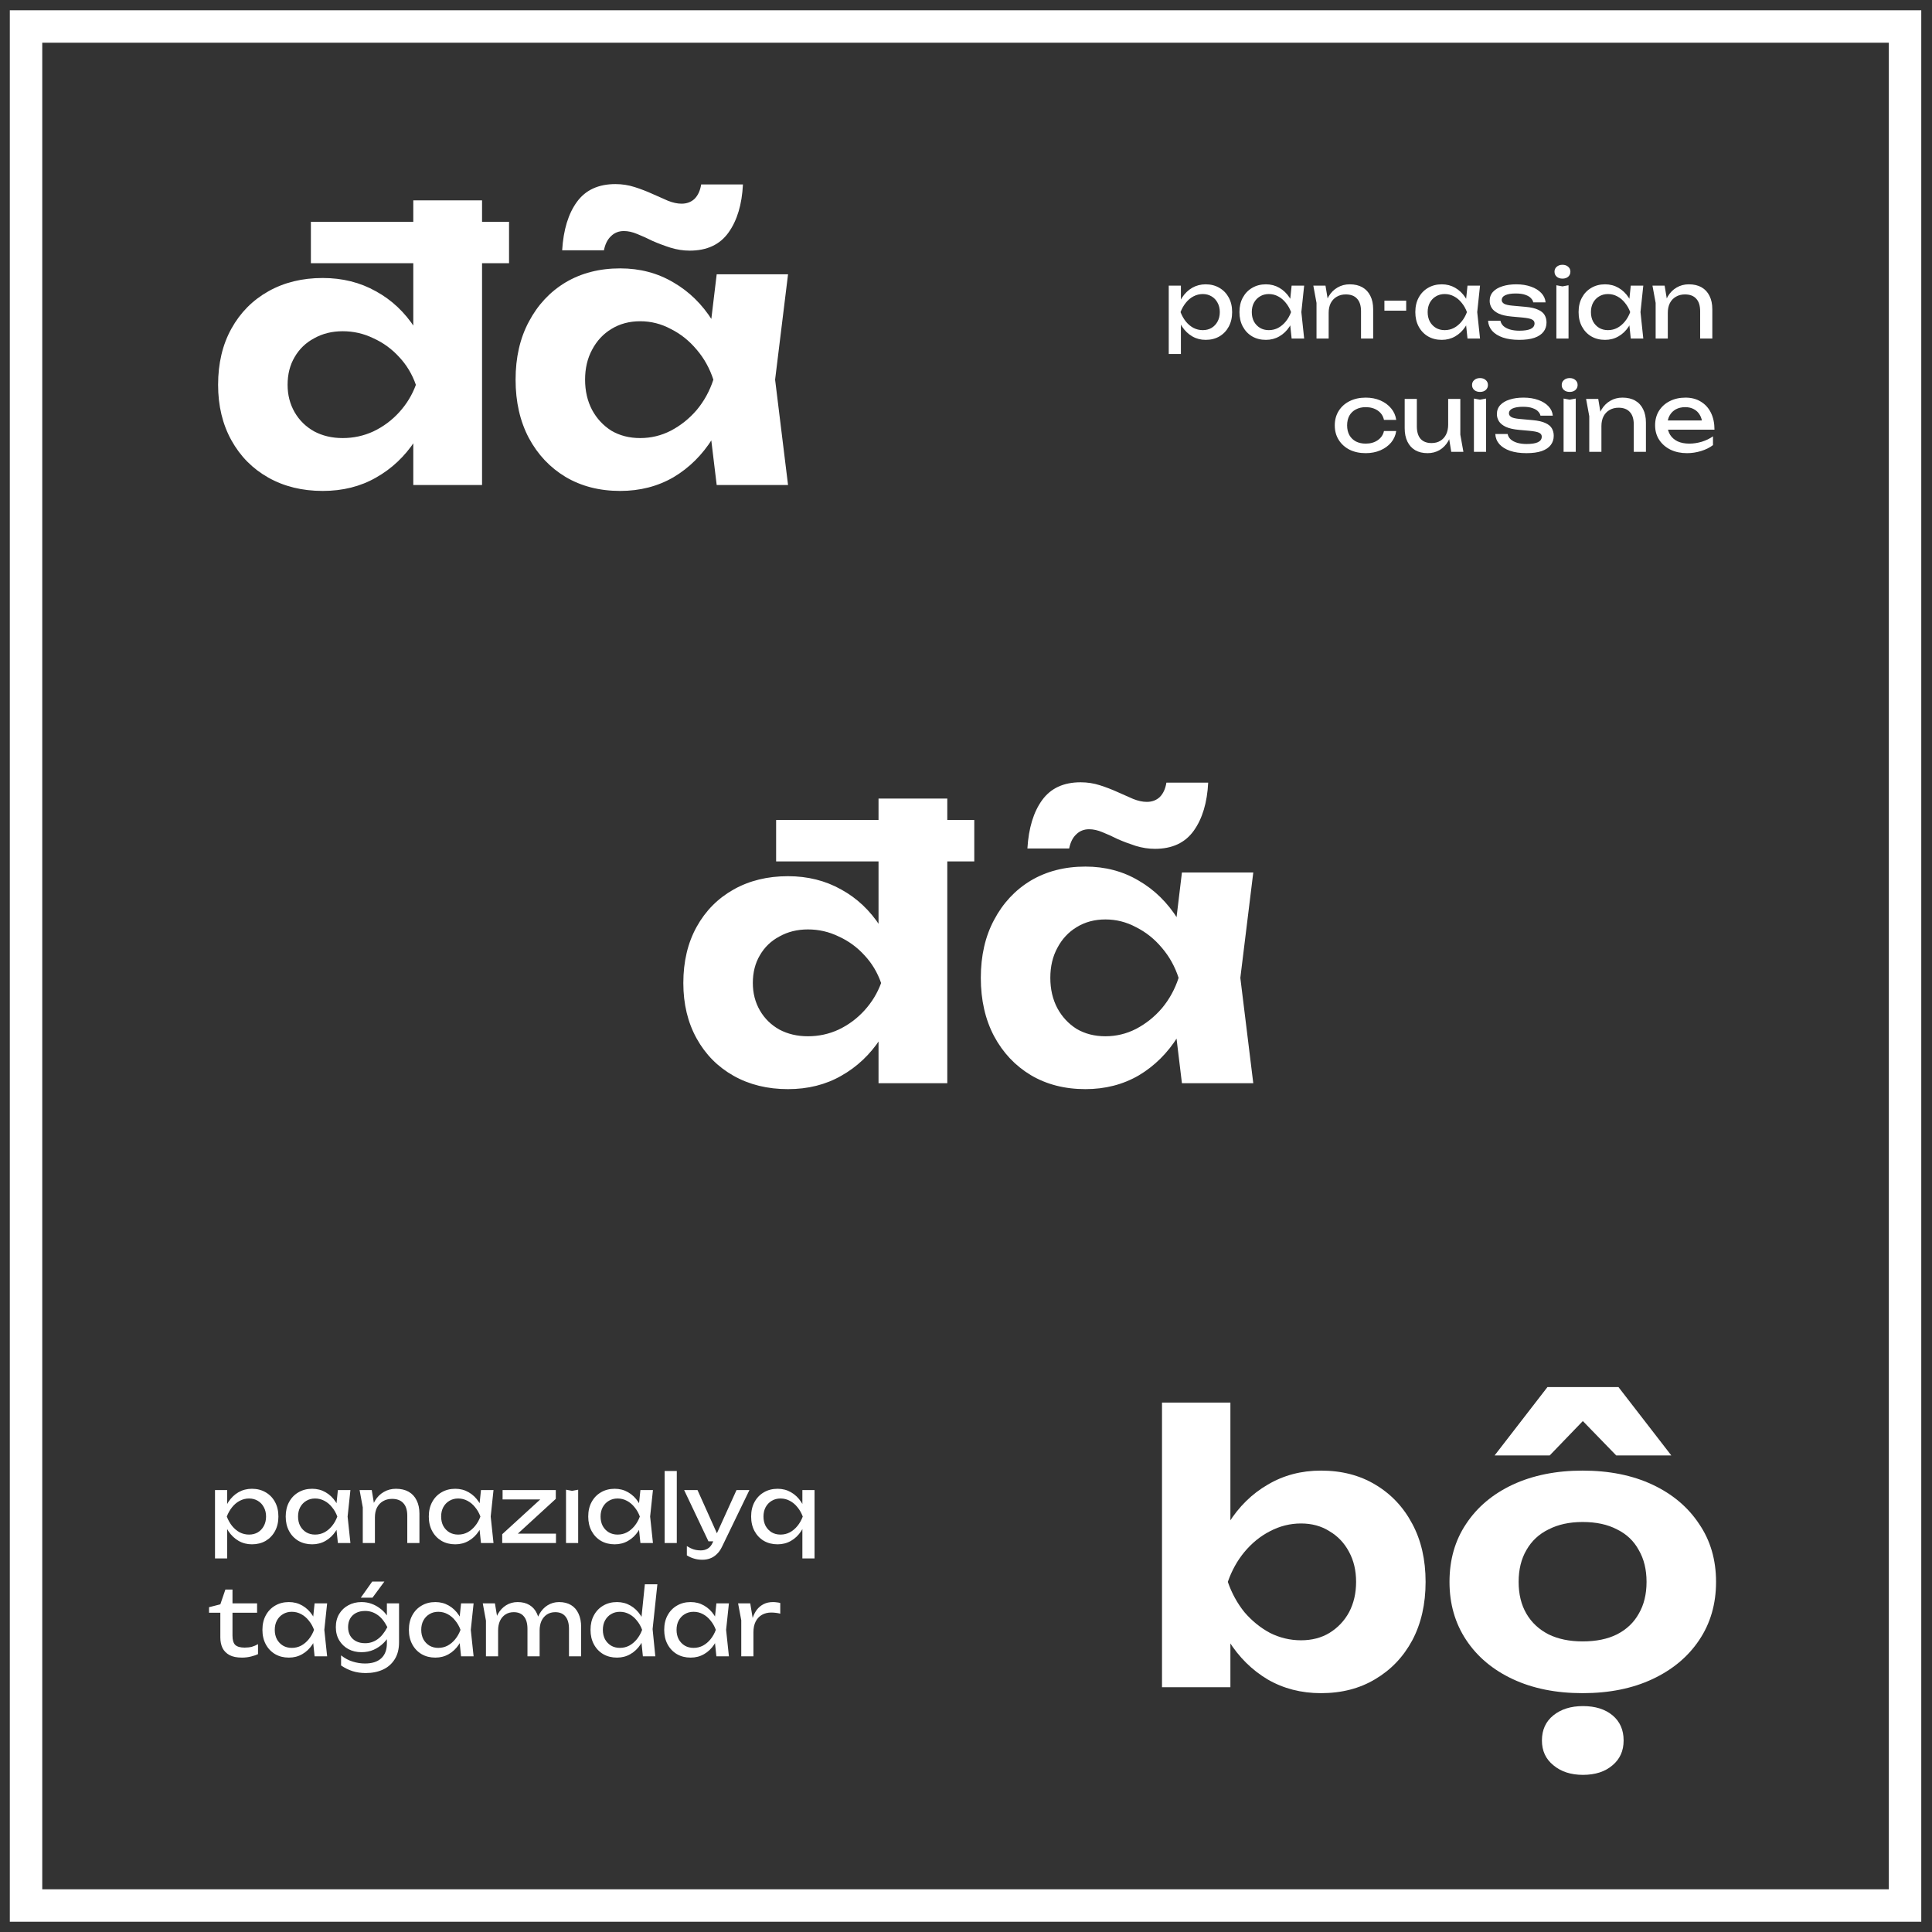 <?xml version="1.0" encoding="UTF-8"?> <svg xmlns="http://www.w3.org/2000/svg" width="356" height="356" viewBox="0 0 356 356" fill="none"><rect x="0" y="0" width="356" height="356" fill="#333333" stroke="none"/><path d="M214.117 258.447H226.72V283.856L225.017 287.194V296.323L226.72 299.591V310.9H214.117V258.447ZM222.496 291.486C223.178 287.307 224.472 283.697 226.379 280.654C228.287 277.612 230.693 275.251 233.599 273.569C236.507 271.844 239.777 270.981 243.409 270.981C247.224 270.981 250.562 271.844 253.423 273.569C256.33 275.296 258.601 277.702 260.236 280.791C261.87 283.833 262.687 287.398 262.687 291.486C262.687 295.573 261.87 299.161 260.236 302.248C258.601 305.292 256.33 307.676 253.423 309.401C250.562 311.127 247.224 311.99 243.409 311.99C239.777 311.99 236.507 311.149 233.599 309.469C230.693 307.744 228.287 305.36 226.379 302.316C224.472 299.229 223.178 295.618 222.496 291.486ZM249.881 291.486C249.881 289.396 249.449 287.558 248.587 285.968C247.724 284.333 246.52 283.062 244.976 282.153C243.477 281.199 241.729 280.722 239.731 280.722C237.733 280.722 235.825 281.199 234.008 282.153C232.237 283.062 230.671 284.333 229.309 285.968C227.991 287.558 226.969 289.396 226.243 291.486C226.969 293.575 227.991 295.437 229.309 297.072C230.671 298.661 232.237 299.932 234.008 300.886C235.825 301.795 237.733 302.248 239.731 302.248C241.729 302.248 243.477 301.795 244.976 300.886C246.52 299.932 247.724 298.661 248.587 297.072C249.449 295.437 249.881 293.575 249.881 291.486ZM291.616 311.99C286.712 311.99 282.42 311.127 278.741 309.401C275.062 307.676 272.201 305.269 270.158 302.18C268.114 299.093 267.092 295.527 267.092 291.486C267.092 287.398 268.114 283.833 270.158 280.791C272.201 277.702 275.062 275.296 278.741 273.569C282.465 271.844 286.757 270.981 291.616 270.981C296.521 270.981 300.812 271.844 304.491 273.569C308.169 275.296 311.031 277.702 313.074 280.791C315.163 283.833 316.208 287.398 316.208 291.486C316.208 295.573 315.163 299.161 313.074 302.248C311.031 305.292 308.169 307.676 304.491 309.401C300.812 311.127 296.521 311.99 291.616 311.99ZM291.616 302.453C294.114 302.453 296.226 302.022 297.951 301.158C299.722 300.251 301.062 298.978 301.97 297.345C302.924 295.71 303.401 293.756 303.401 291.486C303.401 289.215 302.924 287.262 301.97 285.627C301.062 283.947 299.722 282.675 297.951 281.812C296.226 280.904 294.114 280.45 291.616 280.45C289.209 280.45 287.12 280.904 285.349 281.812C283.578 282.675 282.215 283.947 281.262 285.627C280.308 287.262 279.831 289.215 279.831 291.486C279.831 293.756 280.308 295.71 281.262 297.345C282.215 298.978 283.578 300.251 285.349 301.158C287.12 302.022 289.209 302.453 291.616 302.453ZM291.685 327.045C289.458 327.045 287.642 326.454 286.235 325.274C284.827 324.138 284.123 322.617 284.123 320.71C284.123 318.756 284.827 317.212 286.235 316.077C287.642 314.942 289.458 314.374 291.685 314.374C293.955 314.374 295.772 314.942 297.134 316.077C298.496 317.212 299.177 318.756 299.177 320.71C299.177 322.617 298.496 324.138 297.134 325.274C295.772 326.454 293.955 327.045 291.685 327.045ZM285.145 255.586H298.223L307.965 268.188H297.815L288.755 258.856H294.546L285.553 268.188H275.403L285.145 255.586Z" fill="white"></path><path d="M145.193 200.689C141.423 200.689 138.085 199.871 135.179 198.236C132.273 196.601 130.001 194.308 128.367 191.357C126.732 188.405 125.914 184.998 125.914 181.138C125.914 177.187 126.732 173.736 128.367 170.784C130.001 167.832 132.273 165.538 135.179 163.903C138.085 162.268 141.423 161.452 145.193 161.452C148.826 161.452 152.095 162.268 155.002 163.903C157.908 165.493 160.315 167.764 162.223 170.715C164.175 173.668 165.47 177.142 166.106 181.138C165.425 185.043 164.13 188.473 162.223 191.425C160.315 194.331 157.908 196.601 155.002 198.236C152.141 199.871 148.871 200.689 145.193 200.689ZM148.871 190.948C150.869 190.948 152.754 190.539 154.525 189.722C156.342 188.858 157.931 187.678 159.293 186.18C160.656 184.681 161.678 183 162.359 181.138C161.678 179.186 160.656 177.483 159.293 176.029C157.931 174.53 156.342 173.372 154.525 172.555C152.754 171.692 150.869 171.26 148.871 171.26C146.918 171.26 145.17 171.692 143.626 172.555C142.081 173.372 140.878 174.53 140.016 176.029C139.152 177.483 138.721 179.186 138.721 181.138C138.721 183 139.152 184.681 140.016 186.18C140.878 187.678 142.081 188.858 143.626 189.722C145.17 190.539 146.918 190.948 148.871 190.948ZM161.882 199.599V189.245L163.585 185.907V176.778L161.882 173.509V147.146H174.553V199.599H161.882ZM143.013 158.727V151.097H179.525V158.727H143.013ZM217.788 199.599L216.085 185.498L217.925 180.185L216.085 174.939L217.788 160.771H230.935L228.551 180.185L230.935 199.599H217.788ZM220.922 180.185C220.241 184.317 218.947 187.928 217.039 191.016C215.132 194.059 212.724 196.443 209.818 198.168C206.912 199.849 203.642 200.689 200.008 200.689C196.194 200.689 192.833 199.826 189.927 198.1C187.066 196.375 184.818 193.991 183.183 190.948C181.548 187.86 180.73 184.272 180.73 180.185C180.73 176.097 181.548 172.532 183.183 169.489C184.818 166.402 187.066 163.994 189.927 162.268C192.833 160.543 196.194 159.681 200.008 159.681C203.642 159.681 206.912 160.543 209.818 162.268C212.724 163.949 215.132 166.311 217.039 169.353C218.992 172.395 220.286 176.006 220.922 180.185ZM193.538 180.185C193.538 182.273 193.968 184.136 194.832 185.771C195.694 187.36 196.876 188.632 198.373 189.586C199.918 190.493 201.689 190.948 203.687 190.948C205.686 190.948 207.57 190.493 209.341 189.586C211.157 188.632 212.747 187.36 214.11 185.771C215.472 184.136 216.494 182.273 217.175 180.185C216.494 178.096 215.472 176.257 214.11 174.667C212.747 173.032 211.157 171.76 209.341 170.852C207.57 169.898 205.686 169.421 203.687 169.421C201.689 169.421 199.918 169.898 198.373 170.852C196.876 171.76 195.694 173.032 194.832 174.667C193.968 176.257 193.538 178.096 193.538 180.185ZM189.314 156.343C189.54 152.573 190.449 149.598 192.039 147.418C193.628 145.238 195.99 144.148 199.123 144.148C200.349 144.148 201.53 144.33 202.665 144.693C203.801 145.057 204.868 145.466 205.867 145.92C206.912 146.373 207.887 146.805 208.796 147.214C209.705 147.578 210.544 147.759 211.317 147.759C212.27 147.759 213.065 147.463 213.701 146.873C214.337 146.237 214.746 145.352 214.927 144.217H222.625C222.443 147.895 221.557 150.848 219.968 153.073C218.378 155.298 215.994 156.411 212.815 156.411C211.634 156.411 210.454 156.228 209.273 155.866C208.138 155.502 207.048 155.093 206.003 154.639C205.004 154.14 204.051 153.708 203.142 153.345C202.279 152.981 201.462 152.8 200.689 152.8C199.736 152.8 198.941 153.118 198.305 153.754C197.67 154.344 197.238 155.206 197.011 156.343H189.314Z" fill="white"></path><path d="M59.466 90.462C55.696 90.462 52.358 89.645 49.452 88.01C46.545 86.375 44.275 84.082 42.64 81.13C41.005 78.178 40.188 74.772 40.188 70.912C40.188 66.96 41.005 63.509 42.64 60.557C44.275 57.605 46.545 55.312 49.452 53.677C52.358 52.042 55.696 51.225 59.466 51.225C63.099 51.225 66.369 52.042 69.275 53.677C72.182 55.266 74.589 57.537 76.496 60.489C78.449 63.441 79.743 66.915 80.379 70.912C79.698 74.817 78.403 78.246 76.496 81.198C74.589 84.104 72.182 86.375 69.275 88.01C66.414 89.645 63.144 90.462 59.466 90.462ZM63.144 80.721C65.142 80.721 67.027 80.312 68.798 79.495C70.615 78.632 72.204 77.451 73.567 75.953C74.929 74.454 75.951 72.773 76.632 70.912C75.951 68.959 74.929 67.256 73.567 65.802C72.204 64.304 70.615 63.146 68.798 62.328C67.027 61.465 65.142 61.034 63.144 61.034C61.191 61.034 59.443 61.465 57.899 62.328C56.355 63.146 55.151 64.304 54.288 65.802C53.426 67.256 52.994 68.959 52.994 70.912C52.994 72.773 53.426 74.454 54.288 75.953C55.151 77.451 56.355 78.632 57.899 79.495C59.443 80.312 61.191 80.721 63.144 80.721ZM76.155 89.372V79.018L77.858 75.68V66.552L76.155 63.282V36.919H88.826V89.372H76.155ZM57.286 48.5V40.87H93.799V48.5H57.286ZM132.061 89.372L130.358 75.271L132.197 69.958L130.358 64.713L132.061 50.543H145.209L142.825 69.958L145.209 89.372H132.061ZM135.195 69.958C134.514 74.091 133.219 77.701 131.312 80.789C129.404 83.832 126.998 86.216 124.091 87.942C121.185 89.622 117.915 90.462 114.282 90.462C110.467 90.462 107.106 89.599 104.2 87.874C101.339 86.148 99.091 83.764 97.456 80.721C95.821 77.633 95.004 74.045 95.004 69.958C95.004 65.871 95.821 62.306 97.456 59.263C99.091 56.175 101.339 53.768 104.2 52.042C107.106 50.316 110.467 49.453 114.282 49.453C117.915 49.453 121.185 50.316 124.091 52.042C126.998 53.722 129.404 56.084 131.312 59.127C133.264 62.169 134.559 65.78 135.195 69.958ZM107.81 69.958C107.81 72.047 108.242 73.909 109.105 75.544C109.967 77.133 111.148 78.405 112.647 79.359C114.191 80.267 115.962 80.721 117.961 80.721C119.958 80.721 121.844 80.267 123.614 79.359C125.431 78.405 127.02 77.133 128.383 75.544C129.745 73.909 130.767 72.047 131.448 69.958C130.767 67.869 129.745 66.03 128.383 64.44C127.02 62.805 125.431 61.533 123.614 60.625C121.844 59.672 119.958 59.195 117.961 59.195C115.962 59.195 114.191 59.672 112.647 60.625C111.148 61.533 109.967 62.805 109.105 64.44C108.242 66.03 107.81 67.869 107.81 69.958ZM103.587 46.115C103.814 42.346 104.722 39.371 106.312 37.192C107.901 35.012 110.263 33.922 113.396 33.922C114.623 33.922 115.803 34.103 116.939 34.467C118.074 34.83 119.141 35.239 120.141 35.693C121.185 36.147 122.161 36.579 123.069 36.987C123.978 37.351 124.818 37.532 125.589 37.532C126.543 37.532 127.339 37.237 127.974 36.647C128.61 36.011 129.019 35.125 129.2 33.99H136.898C136.717 37.668 135.831 40.62 134.241 42.846C132.652 45.071 130.268 46.184 127.088 46.184C125.908 46.184 124.727 46.002 123.546 45.639C122.411 45.275 121.321 44.867 120.277 44.412C119.277 43.913 118.323 43.481 117.416 43.118C116.552 42.755 115.735 42.573 114.963 42.573C114.01 42.573 113.214 42.891 112.579 43.527C111.943 44.117 111.512 44.98 111.285 46.115H103.587Z" fill="white"></path><path d="M351.034 4.883H4.797V351.12H351.034V4.883Z" stroke="white" stroke-width="5.976"></path><path d="M215.359 52.631H217.599V56.026L217.495 56.37V58.334L217.599 58.938V65.226H215.359V52.631ZM216.737 57.507C216.956 56.474 217.317 55.578 217.823 54.819C218.328 54.05 218.949 53.453 219.684 53.028C220.43 52.603 221.258 52.39 222.165 52.39C223.118 52.39 223.963 52.608 224.698 53.045C225.433 53.47 226.008 54.067 226.421 54.837C226.834 55.595 227.04 56.485 227.04 57.507C227.04 58.518 226.834 59.408 226.421 60.178C226.008 60.948 225.433 61.551 224.698 61.987C223.963 62.412 223.118 62.625 222.165 62.625C221.258 62.625 220.436 62.412 219.701 61.987C218.966 61.562 218.34 60.965 217.823 60.195C217.317 59.426 216.956 58.53 216.737 57.507ZM224.767 57.507C224.767 56.853 224.629 56.278 224.353 55.784C224.089 55.279 223.721 54.888 223.251 54.613C222.779 54.326 222.24 54.182 221.631 54.182C221.022 54.182 220.448 54.326 219.908 54.613C219.38 54.888 218.914 55.279 218.512 55.784C218.11 56.278 217.783 56.853 217.531 57.507C217.783 58.162 218.11 58.742 218.512 59.248C218.914 59.742 219.38 60.132 219.908 60.419C220.448 60.695 221.022 60.833 221.631 60.833C222.24 60.833 222.779 60.695 223.251 60.419C223.721 60.132 224.089 59.742 224.353 59.248C224.629 58.742 224.767 58.162 224.767 57.507ZM238.002 62.383L237.623 58.765L238.07 57.507L237.623 56.267L238.002 52.631H240.31L239.794 57.507L240.31 62.383H238.002ZM238.691 57.507C238.472 58.53 238.11 59.426 237.605 60.195C237.1 60.965 236.473 61.562 235.727 61.987C234.992 62.412 234.17 62.625 233.263 62.625C232.31 62.625 231.465 62.412 230.73 61.987C229.995 61.551 229.421 60.948 229.007 60.178C228.594 59.408 228.387 58.518 228.387 57.507C228.387 56.485 228.594 55.595 229.007 54.837C229.421 54.067 229.995 53.47 230.73 53.045C231.465 52.608 232.31 52.39 233.263 52.39C234.17 52.39 234.992 52.603 235.727 53.028C236.473 53.453 237.1 54.05 237.605 54.819C238.121 55.578 238.484 56.474 238.691 57.507ZM230.662 57.507C230.662 58.162 230.794 58.742 231.057 59.248C231.333 59.742 231.707 60.132 232.178 60.419C232.648 60.695 233.188 60.833 233.798 60.833C234.417 60.833 234.992 60.695 235.521 60.419C236.049 60.132 236.514 59.742 236.916 59.248C237.329 58.742 237.657 58.162 237.898 57.507C237.657 56.853 237.329 56.278 236.916 55.784C236.514 55.279 236.049 54.888 235.521 54.613C234.992 54.326 234.417 54.182 233.798 54.182C233.188 54.182 232.648 54.326 232.178 54.613C231.707 54.888 231.333 55.279 231.057 55.784C230.794 56.278 230.662 56.853 230.662 57.507ZM242 52.631H244.24L244.826 56.146V62.383H242.587V55.819L242 52.631ZM248.703 52.39C249.622 52.39 250.403 52.574 251.046 52.941C251.689 53.309 252.178 53.837 252.511 54.527C252.856 55.204 253.027 56.026 253.027 56.99V62.383H250.788V57.352C250.788 56.33 250.546 55.56 250.064 55.044C249.594 54.515 248.898 54.251 247.98 54.251C247.348 54.251 246.791 54.395 246.308 54.682C245.837 54.957 245.47 55.348 245.205 55.853C244.952 56.359 244.826 56.95 244.826 57.628L244.034 57.197C244.137 56.186 244.401 55.325 244.826 54.613C245.251 53.901 245.797 53.355 246.463 52.976C247.129 52.585 247.876 52.39 248.703 52.39ZM255.098 55.405H259.112V57.249H255.098V55.405ZM270.409 62.383L270.03 58.765L270.477 57.507L270.03 56.267L270.409 52.631H272.717L272.2 57.507L272.717 62.383H270.409ZM271.098 57.507C270.879 58.53 270.517 59.426 270.012 60.195C269.507 60.965 268.88 61.562 268.134 61.987C267.399 62.412 266.577 62.625 265.67 62.625C264.717 62.625 263.872 62.412 263.137 61.987C262.402 61.551 261.827 60.948 261.414 60.178C261.001 59.408 260.794 58.518 260.794 57.507C260.794 56.485 261.001 55.595 261.414 54.837C261.827 54.067 262.402 53.47 263.137 53.045C263.872 52.608 264.717 52.39 265.67 52.39C266.577 52.39 267.399 52.603 268.134 53.028C268.88 53.453 269.507 54.05 270.012 54.819C270.528 55.578 270.891 56.474 271.098 57.507ZM263.068 57.507C263.068 58.162 263.201 58.742 263.464 59.248C263.74 59.742 264.114 60.132 264.584 60.419C265.055 60.695 265.595 60.833 266.204 60.833C266.824 60.833 267.399 60.695 267.928 60.419C268.455 60.132 268.921 59.742 269.323 59.248C269.736 58.742 270.064 58.162 270.305 57.507C270.064 56.853 269.736 56.278 269.323 55.784C268.921 55.279 268.455 54.888 267.928 54.613C267.399 54.326 266.824 54.182 266.204 54.182C265.595 54.182 265.055 54.326 264.584 54.613C264.114 54.888 263.74 55.279 263.464 55.784C263.201 56.278 263.068 56.853 263.068 57.507ZM284.969 59.42C284.969 60.075 284.786 60.643 284.418 61.126C284.051 61.608 283.493 61.981 282.747 62.245C282 62.498 281.063 62.625 279.938 62.625C278.778 62.625 277.773 62.481 276.923 62.194C276.073 61.895 275.412 61.482 274.941 60.953C274.482 60.413 274.236 59.793 274.2 59.093H276.475C276.544 59.46 276.728 59.788 277.026 60.075C277.336 60.35 277.738 60.563 278.233 60.712C278.738 60.861 279.312 60.936 279.956 60.936C280.885 60.936 281.586 60.827 282.058 60.609C282.528 60.379 282.764 60.034 282.764 59.575C282.764 59.265 282.603 59.029 282.282 58.869C281.971 58.708 281.38 58.587 280.506 58.507L278.594 58.334C277.56 58.242 276.745 58.059 276.147 57.783C275.551 57.496 275.126 57.151 274.873 56.749C274.62 56.336 274.494 55.899 274.494 55.44C274.494 54.774 274.7 54.217 275.114 53.769C275.528 53.321 276.101 52.982 276.836 52.752C277.571 52.511 278.427 52.39 279.404 52.39C280.415 52.39 281.316 52.534 282.109 52.821C282.902 53.097 283.533 53.487 284.005 53.992C284.475 54.486 284.74 55.061 284.797 55.715H282.523C282.476 55.451 282.339 55.199 282.109 54.957C281.891 54.705 281.552 54.498 281.093 54.337C280.645 54.165 280.042 54.079 279.283 54.079C278.479 54.079 277.847 54.182 277.388 54.389C276.94 54.596 276.717 54.9 276.717 55.302C276.717 55.555 276.854 55.773 277.13 55.957C277.406 56.129 277.916 56.25 278.664 56.319L281.127 56.542C282.115 56.634 282.884 56.812 283.436 57.077C283.998 57.329 284.395 57.657 284.624 58.059C284.854 58.461 284.969 58.914 284.969 59.42ZM286.786 52.562L287.905 52.769L289.025 52.562V62.383H286.786V52.562ZM287.905 51.339C287.48 51.339 287.13 51.224 286.854 50.995C286.579 50.753 286.441 50.443 286.441 50.064C286.441 49.685 286.579 49.381 286.854 49.151C287.13 48.91 287.48 48.789 287.905 48.789C288.342 48.789 288.692 48.91 288.957 49.151C289.232 49.381 289.37 49.685 289.37 50.064C289.37 50.443 289.232 50.753 288.957 50.995C288.692 51.224 288.342 51.339 287.905 51.339ZM300.493 62.383L300.114 58.765L300.562 57.507L300.114 56.267L300.493 52.631H302.801L302.285 57.507L302.801 62.383H300.493ZM301.182 57.507C300.964 58.53 300.603 59.426 300.097 60.195C299.592 60.965 298.966 61.562 298.218 61.987C297.483 62.412 296.663 62.625 295.755 62.625C294.801 62.625 293.957 62.412 293.222 61.987C292.487 61.551 291.913 60.948 291.499 60.178C291.085 59.408 290.879 58.518 290.879 57.507C290.879 56.485 291.085 55.595 291.499 54.837C291.913 54.067 292.487 53.47 293.222 53.045C293.957 52.608 294.801 52.39 295.755 52.39C296.663 52.39 297.483 52.603 298.218 53.028C298.966 53.453 299.592 54.05 300.097 54.819C300.614 55.578 300.975 56.474 301.182 57.507ZM293.153 57.507C293.153 58.162 293.285 58.742 293.55 59.248C293.826 59.742 294.198 60.132 294.669 60.419C295.141 60.695 295.68 60.833 296.289 60.833C296.91 60.833 297.483 60.695 298.012 60.419C298.54 60.132 299.005 59.742 299.407 59.248C299.821 58.742 300.149 58.162 300.39 57.507C300.149 56.853 299.821 56.278 299.407 55.784C299.005 55.279 298.54 54.888 298.012 54.613C297.483 54.326 296.91 54.182 296.289 54.182C295.68 54.182 295.141 54.326 294.669 54.613C294.198 54.888 293.826 55.279 293.55 55.784C293.285 56.278 293.153 56.853 293.153 57.507ZM304.492 52.631H306.732L307.318 56.146V62.383H305.078V55.819L304.492 52.631ZM311.195 52.39C312.113 52.39 312.895 52.574 313.538 52.941C314.181 53.309 314.669 53.837 315.002 54.527C315.347 55.204 315.52 56.026 315.52 56.99V62.383H313.279V57.352C313.279 56.33 313.039 55.56 312.556 55.044C312.085 54.515 311.39 54.251 310.471 54.251C309.839 54.251 309.282 54.395 308.799 54.682C308.329 54.957 307.961 55.348 307.697 55.853C307.445 56.359 307.318 56.95 307.318 57.628L306.525 57.197C306.628 56.186 306.893 55.325 307.318 54.613C307.742 53.901 308.289 53.355 308.954 52.976C309.621 52.585 310.367 52.39 311.195 52.39ZM257.273 79.418C257.158 80.222 256.842 80.934 256.325 81.554C255.808 82.163 255.148 82.64 254.344 82.984C253.539 83.329 252.644 83.501 251.656 83.501C250.53 83.501 249.536 83.289 248.675 82.864C247.825 82.427 247.159 81.824 246.676 81.055C246.194 80.285 245.952 79.395 245.952 78.384C245.952 77.373 246.194 76.483 246.676 75.713C247.159 74.944 247.825 74.347 248.675 73.921C249.536 73.485 250.53 73.267 251.656 73.267C252.644 73.267 253.539 73.439 254.344 73.784C255.148 74.128 255.808 74.611 256.325 75.231C256.842 75.84 257.158 76.552 257.273 77.367H255.016C254.855 76.632 254.47 76.058 253.861 75.644C253.252 75.231 252.517 75.024 251.656 75.024C250.966 75.024 250.364 75.162 249.846 75.438C249.33 75.702 248.928 76.087 248.641 76.592C248.365 77.086 248.227 77.683 248.227 78.384C248.227 79.073 248.365 79.67 248.641 80.176C248.928 80.681 249.33 81.072 249.846 81.347C250.364 81.612 250.966 81.744 251.656 81.744C252.528 81.744 253.27 81.531 253.879 81.106C254.488 80.681 254.867 80.118 255.016 79.418H257.273ZM263.056 83.501C262.159 83.501 261.395 83.317 260.764 82.95C260.144 82.582 259.667 82.054 259.334 81.365C259.001 80.675 258.834 79.854 258.834 78.901V73.508H261.075V78.556C261.075 79.567 261.304 80.337 261.764 80.865C262.234 81.382 262.906 81.64 263.779 81.64C264.41 81.64 264.951 81.502 265.398 81.227C265.859 80.951 266.215 80.561 266.467 80.055C266.72 79.538 266.846 78.941 266.846 78.263L267.621 78.694C267.53 79.693 267.277 80.555 266.863 81.279C266.45 81.991 265.916 82.542 265.261 82.933C264.606 83.312 263.871 83.501 263.056 83.501ZM267.414 83.26L266.846 79.745V73.508H269.086V80.09L269.655 83.26H267.414ZM271.592 73.439L272.712 73.646L273.831 73.439V83.26H271.592V73.439ZM272.712 72.216C272.286 72.216 271.936 72.101 271.66 71.871C271.384 71.63 271.247 71.32 271.247 70.941C271.247 70.561 271.384 70.257 271.66 70.027C271.936 69.786 272.286 69.666 272.712 69.666C273.148 69.666 273.498 69.786 273.762 70.027C274.038 70.257 274.176 70.561 274.176 70.941C274.176 71.32 274.038 71.63 273.762 71.871C273.498 72.101 273.148 72.216 272.712 72.216ZM286.299 80.296C286.299 80.951 286.114 81.52 285.747 82.002C285.379 82.485 284.822 82.858 284.076 83.122C283.329 83.375 282.393 83.501 281.268 83.501C280.107 83.501 279.102 83.358 278.253 83.07C277.402 82.772 276.742 82.358 276.271 81.83C275.811 81.29 275.564 80.67 275.53 79.969H277.804C277.874 80.337 278.057 80.664 278.356 80.951C278.666 81.227 279.068 81.439 279.561 81.589C280.067 81.738 280.641 81.813 281.284 81.813C282.215 81.813 282.916 81.704 283.387 81.485C283.858 81.256 284.093 80.911 284.093 80.451C284.093 80.141 283.932 79.906 283.61 79.745C283.3 79.584 282.709 79.464 281.836 79.383L279.924 79.211C278.89 79.119 278.075 78.935 277.477 78.66C276.879 78.372 276.454 78.028 276.201 77.626C275.95 77.212 275.823 76.776 275.823 76.316C275.823 75.65 276.03 75.093 276.443 74.645C276.856 74.197 277.431 73.858 278.166 73.629C278.901 73.387 279.757 73.267 280.734 73.267C281.745 73.267 282.646 73.41 283.439 73.697C284.231 73.973 284.863 74.364 285.333 74.869C285.805 75.363 286.069 75.937 286.126 76.592H283.852C283.806 76.328 283.669 76.075 283.439 75.834C283.22 75.581 282.882 75.374 282.421 75.214C281.974 75.041 281.371 74.955 280.613 74.955C279.809 74.955 279.177 75.059 278.717 75.265C278.269 75.472 278.045 75.776 278.045 76.178C278.045 76.431 278.183 76.65 278.459 76.833C278.735 77.006 279.246 77.126 279.992 77.195L282.457 77.419C283.444 77.511 284.213 77.689 284.765 77.953C285.328 78.206 285.724 78.533 285.954 78.935C286.184 79.337 286.299 79.791 286.299 80.296ZM288.114 73.439L289.235 73.646L290.355 73.439V83.26H288.114V73.439ZM289.235 72.216C288.81 72.216 288.459 72.101 288.183 71.871C287.908 71.63 287.77 71.32 287.77 70.941C287.77 70.561 287.908 70.257 288.183 70.027C288.459 69.786 288.81 69.666 289.235 69.666C289.671 69.666 290.022 69.786 290.285 70.027C290.561 70.257 290.7 70.561 290.7 70.941C290.7 71.32 290.561 71.63 290.285 71.871C290.022 72.101 289.671 72.216 289.235 72.216ZM292.26 73.508H294.5L295.086 77.023V83.26H292.845V76.695L292.26 73.508ZM298.962 73.267C299.881 73.267 300.662 73.45 301.306 73.818C301.949 74.186 302.437 74.714 302.769 75.403C303.114 76.081 303.287 76.902 303.287 77.867V83.26H301.047V78.229C301.047 77.207 300.806 76.437 300.324 75.92C299.852 75.392 299.158 75.127 298.238 75.127C297.606 75.127 297.049 75.271 296.567 75.558C296.097 75.834 295.729 76.225 295.465 76.73C295.212 77.235 295.086 77.827 295.086 78.504L294.292 78.074C294.396 77.063 294.661 76.201 295.086 75.489C295.511 74.777 296.056 74.231 296.722 73.853C297.389 73.462 298.135 73.267 298.962 73.267ZM310.853 83.501C309.717 83.501 308.706 83.289 307.822 82.864C306.937 82.427 306.242 81.824 305.736 81.055C305.231 80.285 304.978 79.389 304.978 78.367C304.978 77.356 305.214 76.472 305.684 75.713C306.167 74.944 306.827 74.347 307.666 73.921C308.516 73.485 309.486 73.267 310.578 73.267C311.669 73.267 312.611 73.514 313.403 74.008C314.208 74.49 314.828 75.173 315.265 76.058C315.701 76.942 315.919 77.982 315.919 79.177H306.736V77.471H314.799L313.679 78.108C313.645 77.465 313.49 76.914 313.214 76.454C312.95 75.995 312.588 75.644 312.129 75.403C311.68 75.15 311.146 75.024 310.527 75.024C309.872 75.024 309.297 75.156 308.803 75.42C308.32 75.685 307.941 76.058 307.666 76.54C307.391 77.011 307.252 77.574 307.252 78.229C307.252 78.953 307.413 79.579 307.735 80.107C308.068 80.635 308.534 81.043 309.13 81.33C309.739 81.606 310.458 81.744 311.284 81.744C312.031 81.744 312.795 81.629 313.576 81.399C314.357 81.158 315.046 80.825 315.644 80.4V82.019C315.046 82.479 314.316 82.841 313.455 83.105C312.606 83.369 311.738 83.501 310.853 83.501Z" fill="white"></path><path d="M39.618 274.57H41.858V277.964L41.755 278.309V280.273L41.858 280.875V287.165H39.618V274.57ZM40.997 279.446C41.215 278.412 41.577 277.517 42.082 276.758C42.587 275.988 43.208 275.392 43.943 274.966C44.69 274.541 45.517 274.329 46.424 274.329C47.377 274.329 48.222 274.547 48.957 274.983C49.692 275.408 50.266 276.006 50.68 276.775C51.093 277.533 51.3 278.423 51.3 279.446C51.3 280.457 51.093 281.347 50.68 282.116C50.266 282.886 49.692 283.489 48.957 283.926C48.222 284.351 47.377 284.563 46.424 284.563C45.517 284.563 44.695 284.351 43.96 283.926C43.225 283.5 42.599 282.904 42.082 282.134C41.577 281.364 41.215 280.468 40.997 279.446ZM49.026 279.446C49.026 278.791 48.888 278.216 48.612 277.723C48.348 277.218 47.98 276.827 47.51 276.551C47.039 276.264 46.499 276.12 45.89 276.12C45.281 276.12 44.707 276.264 44.167 276.551C43.639 276.827 43.173 277.218 42.771 277.723C42.369 278.216 42.042 278.791 41.789 279.446C42.042 280.101 42.369 280.681 42.771 281.186C43.173 281.68 43.639 282.071 44.167 282.358C44.707 282.633 45.281 282.771 45.89 282.771C46.499 282.771 47.039 282.633 47.51 282.358C47.98 282.071 48.348 281.68 48.612 281.186C48.888 280.681 49.026 280.101 49.026 279.446ZM62.261 284.322L61.882 280.704L62.33 279.446L61.882 278.205L62.261 274.57H64.569L64.052 279.446L64.569 284.322H62.261ZM62.95 279.446C62.731 280.468 62.37 281.364 61.864 282.134C61.359 282.904 60.733 283.5 59.986 283.926C59.251 284.351 58.43 284.563 57.522 284.563C56.569 284.563 55.725 284.351 54.99 283.926C54.255 283.489 53.68 282.886 53.267 282.116C52.853 281.347 52.646 280.457 52.646 279.446C52.646 278.423 52.853 277.533 53.267 276.775C53.68 276.006 54.255 275.408 54.99 274.983C55.725 274.547 56.569 274.329 57.522 274.329C58.43 274.329 59.251 274.541 59.986 274.966C60.733 275.392 61.359 275.988 61.864 276.758C62.381 277.517 62.743 278.412 62.95 279.446ZM54.921 279.446C54.921 280.101 55.053 280.681 55.317 281.186C55.593 281.68 55.966 282.071 56.437 282.358C56.908 282.633 57.448 282.771 58.056 282.771C58.677 282.771 59.251 282.633 59.779 282.358C60.308 282.071 60.773 281.68 61.175 281.186C61.589 280.681 61.916 280.101 62.157 279.446C61.916 278.791 61.589 278.216 61.175 277.723C60.773 277.218 60.308 276.827 59.779 276.551C59.251 276.264 58.677 276.12 58.056 276.12C57.448 276.12 56.908 276.264 56.437 276.551C55.966 276.827 55.593 277.218 55.317 277.723C55.053 278.216 54.921 278.791 54.921 279.446ZM66.26 274.57H68.5L69.085 278.085V284.322H66.846V277.757L66.26 274.57ZM72.962 274.329C73.881 274.329 74.662 274.513 75.305 274.879C75.949 275.248 76.437 275.776 76.77 276.465C77.115 277.143 77.287 277.964 77.287 278.928V284.322H75.047V279.291C75.047 278.268 74.806 277.499 74.323 276.981C73.852 276.454 73.157 276.189 72.239 276.189C71.607 276.189 71.05 276.333 70.567 276.62C70.096 276.896 69.729 277.287 69.465 277.791C69.212 278.297 69.085 278.889 69.085 279.567L68.293 279.136C68.396 278.125 68.66 277.264 69.085 276.551C69.51 275.839 70.056 275.294 70.722 274.915C71.388 274.523 72.135 274.329 72.962 274.329ZM88.627 284.322L88.248 280.704L88.696 279.446L88.248 278.205L88.627 274.57H90.936L90.419 279.446L90.936 284.322H88.627ZM89.316 279.446C89.098 280.468 88.736 281.364 88.231 282.134C87.725 282.904 87.099 283.5 86.353 283.926C85.617 284.351 84.796 284.563 83.889 284.563C82.935 284.563 82.091 284.351 81.356 283.926C80.621 283.489 80.046 282.886 79.633 282.116C79.219 281.347 79.013 280.457 79.013 279.446C79.013 278.423 79.219 277.533 79.633 276.775C80.046 276.006 80.621 275.408 81.356 274.983C82.091 274.547 82.935 274.329 83.889 274.329C84.796 274.329 85.617 274.541 86.353 274.966C87.099 275.392 87.725 275.988 88.231 276.758C88.748 277.517 89.109 278.412 89.316 279.446ZM81.287 279.446C81.287 280.101 81.419 280.681 81.683 281.186C81.959 281.68 82.332 282.071 82.803 282.358C83.274 282.633 83.814 282.771 84.423 282.771C85.043 282.771 85.617 282.633 86.146 282.358C86.674 282.071 87.139 281.68 87.541 281.186C87.955 280.681 88.282 280.101 88.523 279.446C88.282 278.791 87.955 278.216 87.541 277.723C87.139 277.218 86.674 276.827 86.146 276.551C85.617 276.264 85.043 276.12 84.423 276.12C83.814 276.12 83.274 276.264 82.803 276.551C82.332 276.827 81.959 277.218 81.683 277.723C81.419 278.216 81.287 278.791 81.287 279.446ZM92.54 284.322V282.703L100.155 275.741L101.551 276.293H92.609V274.57H102.413V276.189L94.814 283.15L93.608 282.599H102.447V284.322H92.54ZM104.297 274.5L105.417 274.708L106.537 274.5V284.322H104.297V274.5ZM118.005 284.322L117.626 280.704L118.074 279.446L117.626 278.205L118.005 274.57H120.314L119.797 279.446L120.314 284.322H118.005ZM118.695 279.446C118.476 280.468 118.115 281.364 117.609 282.134C117.104 282.904 116.477 283.5 115.73 283.926C114.995 284.351 114.174 284.563 113.267 284.563C112.313 284.563 111.469 284.351 110.734 283.926C109.999 283.489 109.425 282.886 109.011 282.116C108.598 281.347 108.391 280.457 108.391 279.446C108.391 278.423 108.598 277.533 109.011 276.775C109.425 276.006 109.999 275.408 110.734 274.983C111.469 274.547 112.313 274.329 113.267 274.329C114.174 274.329 114.995 274.541 115.73 274.966C116.477 275.392 117.104 275.988 117.609 276.758C118.126 277.517 118.487 278.412 118.695 279.446ZM110.665 279.446C110.665 280.101 110.797 280.681 111.062 281.186C111.337 281.68 111.711 282.071 112.181 282.358C112.653 282.633 113.192 282.771 113.801 282.771C114.422 282.771 114.995 282.633 115.524 282.358C116.052 282.071 116.518 281.68 116.919 281.186C117.333 280.681 117.661 280.101 117.901 279.446C117.661 278.791 117.333 278.216 116.919 277.723C116.518 277.218 116.052 276.827 115.524 276.551C114.995 276.264 114.422 276.12 113.801 276.12C113.192 276.12 112.653 276.264 112.181 276.551C111.711 276.827 111.337 277.218 111.062 277.723C110.797 278.216 110.665 278.791 110.665 279.446ZM122.469 271.055H124.709V284.322H122.469V271.055ZM129.423 287.407C128.848 287.407 128.327 287.332 127.855 287.182C127.396 287.044 126.965 286.849 126.563 286.597V284.89C126.999 285.166 127.413 285.367 127.804 285.494C128.206 285.62 128.654 285.683 129.147 285.683C129.619 285.683 130.037 285.574 130.405 285.355C130.772 285.149 131.077 284.782 131.318 284.253L135.712 274.57H138.09L133.041 285.011C132.766 285.586 132.438 286.045 132.059 286.389C131.692 286.745 131.284 287.004 130.836 287.165C130.4 287.325 129.929 287.407 129.423 287.407ZM130.543 284.011L126.063 274.57H128.528L132.766 284.011H130.543ZM150.09 274.57V287.165H147.85V280.875L147.954 280.273V278.309L147.85 277.964V274.57H150.09ZM148.712 279.446C148.493 280.468 148.132 281.364 147.626 282.134C147.121 282.904 146.495 283.5 145.749 283.926C145.013 284.351 144.192 284.563 143.284 284.563C142.331 284.563 141.486 284.351 140.751 283.926C140.016 283.489 139.443 282.886 139.028 282.116C138.615 281.347 138.409 280.457 138.409 279.446C138.409 278.423 138.615 277.533 139.028 276.775C139.443 276.006 140.016 275.408 140.751 274.983C141.486 274.547 142.331 274.329 143.284 274.329C144.192 274.329 145.013 274.541 145.749 274.966C146.495 275.392 147.121 275.988 147.626 276.758C148.143 277.517 148.505 278.412 148.712 279.446ZM140.683 279.446C140.683 280.101 140.815 280.681 141.079 281.186C141.355 281.68 141.728 282.071 142.2 282.358C142.67 282.633 143.209 282.771 143.819 282.771C144.439 282.771 145.013 282.633 145.542 282.358C146.07 282.071 146.535 281.68 146.937 281.186C147.351 280.681 147.678 280.101 147.92 279.446C147.678 278.791 147.351 278.216 146.937 277.723C146.535 277.218 146.07 276.827 145.542 276.551C145.013 276.264 144.439 276.12 143.819 276.12C143.209 276.12 142.67 276.264 142.2 276.551C141.728 276.827 141.355 277.218 141.079 277.723C140.815 278.216 140.683 278.791 140.683 279.446ZM38.516 297.169V296.153L40.6 295.619L41.531 292.896H42.84V295.446H47.372V297.169H42.84V301.39C42.84 302.206 43.013 302.78 43.357 303.113C43.713 303.435 44.288 303.596 45.08 303.596C45.586 303.596 46.033 303.544 46.424 303.441C46.815 303.327 47.188 303.165 47.544 302.958V304.802C47.245 304.952 46.82 305.096 46.269 305.233C45.729 305.37 45.172 305.439 44.598 305.439C43.644 305.439 42.875 305.285 42.289 304.975C41.703 304.653 41.272 304.217 40.997 303.665C40.733 303.102 40.6 302.459 40.6 301.736V297.169H38.516ZM57.97 305.199L57.591 301.581L58.039 300.323L57.591 299.082L57.97 295.446H60.279L59.762 300.323L60.279 305.199H57.97ZM58.659 300.323C58.441 301.344 58.079 302.241 57.574 303.01C57.068 303.78 56.442 304.377 55.696 304.802C54.961 305.227 54.139 305.439 53.232 305.439C52.278 305.439 51.434 305.227 50.699 304.802C49.964 304.366 49.389 303.763 48.976 302.993C48.562 302.223 48.356 301.333 48.356 300.323C48.356 299.3 48.562 298.41 48.976 297.651C49.389 296.882 49.964 296.285 50.699 295.859C51.434 295.423 52.278 295.206 53.232 295.206C54.139 295.206 54.961 295.418 55.696 295.843C56.442 296.268 57.068 296.865 57.574 297.635C58.091 298.393 58.452 299.289 58.659 300.323ZM50.63 300.323C50.63 300.977 50.762 301.558 51.026 302.063C51.302 302.556 51.675 302.947 52.146 303.234C52.617 303.51 53.157 303.647 53.766 303.647C54.386 303.647 54.961 303.51 55.489 303.234C56.017 302.947 56.482 302.556 56.885 302.063C57.298 301.558 57.625 300.977 57.867 300.323C57.625 299.668 57.298 299.093 56.885 298.6C56.482 298.094 56.017 297.703 55.489 297.427C54.961 297.14 54.386 296.997 53.766 296.997C53.157 296.997 52.617 297.14 52.146 297.427C51.675 297.703 51.302 298.094 51.026 298.6C50.762 299.093 50.63 299.668 50.63 300.323ZM71.29 302.804V301.081L71.377 300.771V298.892L71.29 298.548V295.446H73.53V302.597C73.53 303.848 73.266 304.894 72.738 305.733C72.209 306.582 71.486 307.221 70.567 307.645C69.648 308.07 68.591 308.283 67.397 308.283C66.524 308.283 65.719 308.168 64.984 307.938C64.249 307.708 63.537 307.358 62.848 306.887V305.026C63.549 305.578 64.272 305.962 65.019 306.18C65.765 306.411 66.512 306.525 67.259 306.525C68.568 306.525 69.567 306.203 70.257 305.56C70.946 304.918 71.29 303.998 71.29 302.804ZM66.604 304.441C65.708 304.441 64.904 304.251 64.192 303.872C63.48 303.481 62.917 302.941 62.503 302.252C62.09 301.563 61.883 300.753 61.883 299.823C61.883 298.892 62.09 298.082 62.503 297.393C62.917 296.704 63.48 296.17 64.192 295.791C64.904 295.4 65.708 295.206 66.604 295.206C67.27 295.206 67.885 295.309 68.448 295.515C69.022 295.722 69.533 295.998 69.981 296.343C70.441 296.676 70.825 297.048 71.135 297.462C71.457 297.865 71.704 298.278 71.876 298.703C72.049 299.116 72.135 299.495 72.135 299.84C72.135 300.288 72.003 300.782 71.738 301.321C71.474 301.85 71.095 302.35 70.601 302.821C70.119 303.291 69.539 303.683 68.861 303.992C68.183 304.291 67.431 304.441 66.604 304.441ZM67.293 302.786C68.109 302.786 68.855 302.551 69.533 302.079C70.222 301.609 70.837 300.856 71.377 299.823C70.837 298.766 70.222 298.007 69.533 297.548C68.855 297.078 68.109 296.842 67.293 296.842C66.627 296.842 66.058 296.968 65.587 297.221C65.116 297.473 64.755 297.824 64.502 298.272C64.261 298.721 64.14 299.237 64.14 299.823C64.14 300.397 64.261 300.908 64.502 301.356C64.755 301.804 65.116 302.154 65.587 302.407C66.058 302.66 66.627 302.786 67.293 302.786ZM68.585 291.431H70.825L68.637 294.396H66.483L68.585 291.431ZM84.959 305.199L84.58 301.581L85.028 300.323L84.58 299.082L84.959 295.446H87.268L86.751 300.323L87.268 305.199H84.959ZM85.648 300.323C85.43 301.344 85.068 302.241 84.563 303.01C84.057 303.78 83.431 304.377 82.684 304.802C81.949 305.227 81.128 305.439 80.221 305.439C79.267 305.439 78.423 305.227 77.688 304.802C76.953 304.366 76.378 303.763 75.965 302.993C75.551 302.223 75.345 301.333 75.345 300.323C75.345 299.3 75.551 298.41 75.965 297.651C76.378 296.882 76.953 296.285 77.688 295.859C78.423 295.423 79.267 295.206 80.221 295.206C81.128 295.206 81.949 295.418 82.684 295.843C83.431 296.268 84.057 296.865 84.563 297.635C85.079 298.393 85.441 299.289 85.648 300.323ZM77.619 300.323C77.619 300.977 77.751 301.558 78.015 302.063C78.291 302.556 78.664 302.947 79.135 303.234C79.606 303.51 80.146 303.647 80.755 303.647C81.375 303.647 81.949 303.51 82.478 303.234C83.006 302.947 83.471 302.556 83.873 302.063C84.287 301.558 84.614 300.977 84.856 300.323C84.614 299.668 84.287 299.093 83.873 298.6C83.471 298.094 83.006 297.703 82.478 297.427C81.949 297.14 81.375 296.997 80.755 296.997C80.146 296.997 79.606 297.14 79.135 297.427C78.664 297.703 78.291 298.094 78.015 298.6C77.751 299.093 77.619 299.668 77.619 300.323ZM88.958 295.446H91.198L91.784 298.961V305.199H89.544V298.634L88.958 295.446ZM95.385 295.206C96.246 295.206 96.976 295.389 97.573 295.756C98.182 296.124 98.641 296.653 98.951 297.342C99.273 298.019 99.434 298.84 99.434 299.805V305.199H97.194V300.168C97.194 299.145 96.976 298.375 96.539 297.858C96.114 297.331 95.488 297.066 94.661 297.066C94.075 297.066 93.564 297.21 93.128 297.496C92.703 297.772 92.37 298.163 92.128 298.668C91.899 299.173 91.784 299.765 91.784 300.443L90.991 300.013C91.094 299.002 91.341 298.14 91.732 297.427C92.134 296.715 92.645 296.17 93.266 295.791C93.897 295.4 94.604 295.206 95.385 295.206ZM103.018 295.206C103.879 295.206 104.614 295.389 105.223 295.756C105.832 296.124 106.291 296.653 106.601 297.342C106.923 298.019 107.084 298.84 107.084 299.805V305.199H104.844V300.168C104.844 299.145 104.626 298.375 104.189 297.858C103.764 297.331 103.138 297.066 102.311 297.066C101.725 297.066 101.214 297.21 100.778 297.496C100.353 297.772 100.02 298.163 99.778 298.668C99.549 299.173 99.434 299.765 99.434 300.443L98.641 300.013C98.745 299.002 98.992 298.14 99.382 297.427C99.784 296.715 100.295 296.17 100.916 295.791C101.547 295.4 102.248 295.206 103.018 295.206ZM118.461 305.199L118.082 301.494L118.58 300.34L118.098 299.013L118.822 291.931H121.131L120.252 300.184L120.752 305.199H118.461ZM119.114 300.323C118.897 301.344 118.534 302.241 118.03 303.01C117.525 303.78 116.898 304.377 116.151 304.802C115.416 305.227 114.595 305.439 113.688 305.439C112.734 305.439 111.89 305.227 111.155 304.802C110.42 304.366 109.845 303.763 109.432 302.993C109.018 302.223 108.811 301.333 108.811 300.323C108.811 299.3 109.018 298.41 109.432 297.651C109.845 296.882 110.42 296.285 111.155 295.859C111.89 295.423 112.734 295.206 113.688 295.206C114.595 295.206 115.416 295.418 116.151 295.843C116.898 296.268 117.525 296.865 118.03 297.635C118.546 298.393 118.908 299.289 119.114 300.323ZM111.086 300.323C111.086 300.977 111.218 301.558 111.482 302.063C111.758 302.556 112.131 302.947 112.602 303.234C113.073 303.51 113.613 303.647 114.222 303.647C114.842 303.647 115.416 303.51 115.945 303.234C116.473 302.947 116.938 302.556 117.34 302.063C117.754 301.558 118.082 300.977 118.322 300.323C118.082 299.668 117.754 299.093 117.34 298.6C116.938 298.094 116.473 297.703 115.945 297.427C115.416 297.14 114.842 296.997 114.222 296.997C113.613 296.997 113.073 297.14 112.602 297.427C112.131 297.703 111.758 298.094 111.482 298.6C111.218 299.093 111.086 299.668 111.086 300.323ZM132.004 305.199L131.625 301.581L132.073 300.323L131.625 299.082L132.004 295.446H134.313L133.796 300.323L134.313 305.199H132.004ZM132.693 300.323C132.475 301.344 132.114 302.241 131.609 303.01C131.103 303.78 130.477 304.377 129.73 304.802C128.995 305.227 128.174 305.439 127.266 305.439C126.312 305.439 125.469 305.227 124.734 304.802C123.998 304.366 123.424 303.763 123.011 302.993C122.596 302.223 122.39 301.333 122.39 300.323C122.39 299.3 122.596 298.41 123.011 297.651C123.424 296.882 123.998 296.285 124.734 295.859C125.469 295.423 126.312 295.206 127.266 295.206C128.174 295.206 128.995 295.418 129.73 295.843C130.477 296.268 131.103 296.865 131.609 297.635C132.125 298.393 132.486 299.289 132.693 300.323ZM124.664 300.323C124.664 300.977 124.796 301.558 125.061 302.063C125.337 302.556 125.709 302.947 126.181 303.234C126.652 303.51 127.191 303.647 127.8 303.647C128.421 303.647 128.995 303.51 129.523 303.234C130.052 302.947 130.516 302.556 130.919 302.063C131.333 301.558 131.66 300.977 131.901 300.323C131.66 299.668 131.333 299.093 130.919 298.6C130.516 298.094 130.052 297.703 129.523 297.427C128.995 297.14 128.421 296.997 127.8 296.997C127.191 296.997 126.652 297.14 126.181 297.427C125.709 297.703 125.337 298.094 125.061 298.6C124.796 299.093 124.664 299.668 124.664 300.323ZM136.004 295.446H138.243L138.83 298.995V305.199H136.589V298.564L136.004 295.446ZM143.774 295.377V297.342C143.521 297.272 143.246 297.221 142.947 297.187C142.649 297.153 142.367 297.135 142.103 297.135C141.471 297.135 140.908 297.272 140.414 297.548C139.921 297.824 139.53 298.237 139.243 298.789C138.967 299.329 138.83 299.995 138.83 300.787L138.312 300.15C138.358 299.461 138.474 298.817 138.657 298.221C138.853 297.612 139.116 297.083 139.449 296.635C139.794 296.187 140.213 295.837 140.707 295.585C141.201 295.332 141.775 295.206 142.43 295.206C142.66 295.206 142.895 295.222 143.137 295.257C143.377 295.28 143.591 295.32 143.774 295.377Z" fill="white"></path></svg> 